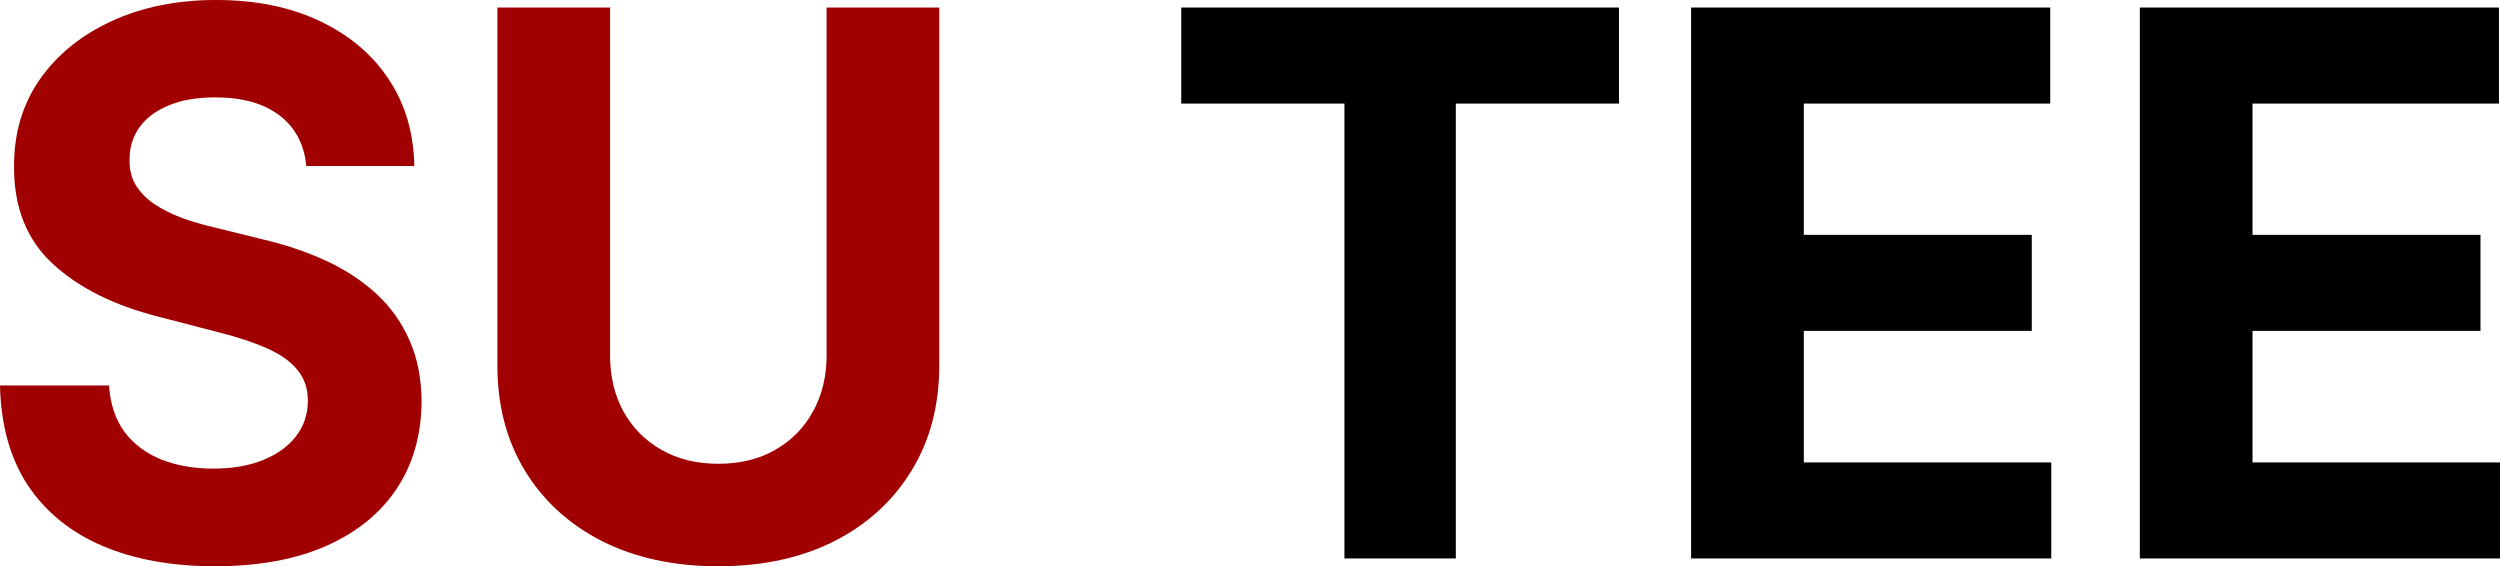 <?xml version="1.0" encoding="UTF-8"?> <svg xmlns="http://www.w3.org/2000/svg" width="415" height="94" viewBox="0 0 415 94" fill="none"><path d="M355.211 92.705V1.251H414.827V17.193H373.917V38.985H411.76V54.927H373.917V76.763H415V92.705H355.211Z" fill="black"></path><path d="M280.725 92.705V1.251H340.341V17.193H299.43V38.985H337.273V54.927H299.43V76.763H340.513V92.705H280.725Z" fill="black"></path><path d="M196.09 17.193V1.251H268.752V17.193H241.666V92.705H223.176V17.193H196.09Z" fill="black"></path><path d="M137.214 1.251H155.92V60.642C155.92 67.311 154.379 73.146 151.297 78.147C148.245 83.149 143.968 87.049 138.467 89.847C132.966 92.616 126.558 94 119.243 94C111.899 94 105.477 92.616 99.976 89.847C94.475 87.049 90.198 83.149 87.146 78.147C84.093 73.146 82.566 67.311 82.566 60.642V1.251H101.272V58.99C101.272 62.473 102.006 65.569 103.475 68.278C104.973 70.988 107.075 73.116 109.782 74.664C112.49 76.212 115.643 76.986 119.243 76.986C122.872 76.986 126.026 76.212 128.704 74.664C131.411 73.116 133.499 70.988 134.968 68.278C136.466 65.569 137.214 62.473 137.214 58.99V1.251Z" fill="#A00000"></path><path d="M50.846 27.552C50.501 23.95 49.017 21.152 46.397 19.157C43.776 17.163 40.219 16.165 35.726 16.165C32.673 16.165 30.096 16.612 27.994 17.505C25.891 18.368 24.278 19.574 23.155 21.122C22.061 22.67 21.514 24.426 21.514 26.391C21.456 28.029 21.787 29.458 22.507 30.678C23.256 31.899 24.278 32.956 25.574 33.849C26.87 34.712 28.368 35.471 30.067 36.126C31.766 36.751 33.581 37.287 35.51 37.734L43.459 39.699C47.318 40.592 50.861 41.782 54.086 43.271C57.312 44.759 60.105 46.59 62.467 48.764C64.829 50.937 66.657 53.497 67.954 56.444C69.278 59.392 69.955 62.77 69.984 66.581C69.955 72.178 68.573 77.03 65.837 81.139C63.13 85.217 59.213 88.388 54.086 90.65C48.989 92.883 42.84 93.999 35.64 93.999C28.497 93.999 22.277 92.868 16.978 90.606C11.707 88.343 7.589 84.994 4.622 80.558C1.685 76.093 0.144 70.57 0 63.991H18.101C18.302 67.057 19.152 69.618 20.65 71.672C22.176 73.696 24.206 75.229 26.741 76.271C29.304 77.283 32.198 77.789 35.424 77.789C38.592 77.789 41.342 77.313 43.675 76.361C46.037 75.408 47.865 74.083 49.161 72.386C50.458 70.689 51.105 68.739 51.105 66.536C51.105 64.482 50.515 62.755 49.334 61.356C48.182 59.957 46.483 58.766 44.237 57.784C42.019 56.801 39.297 55.908 36.072 55.105L26.438 52.604C18.979 50.728 13.09 47.796 8.77 43.807C4.45 39.818 2.304 34.444 2.333 27.686C2.304 22.149 3.73 17.311 6.61 13.173C9.518 9.035 13.507 5.805 18.576 3.483C23.645 1.161 29.405 0 35.856 0C42.422 0 48.154 1.161 53.05 3.483C57.974 5.805 61.805 9.035 64.541 13.173C67.277 17.311 68.688 22.104 68.774 27.552H50.846Z" fill="#A00000"></path></svg> 